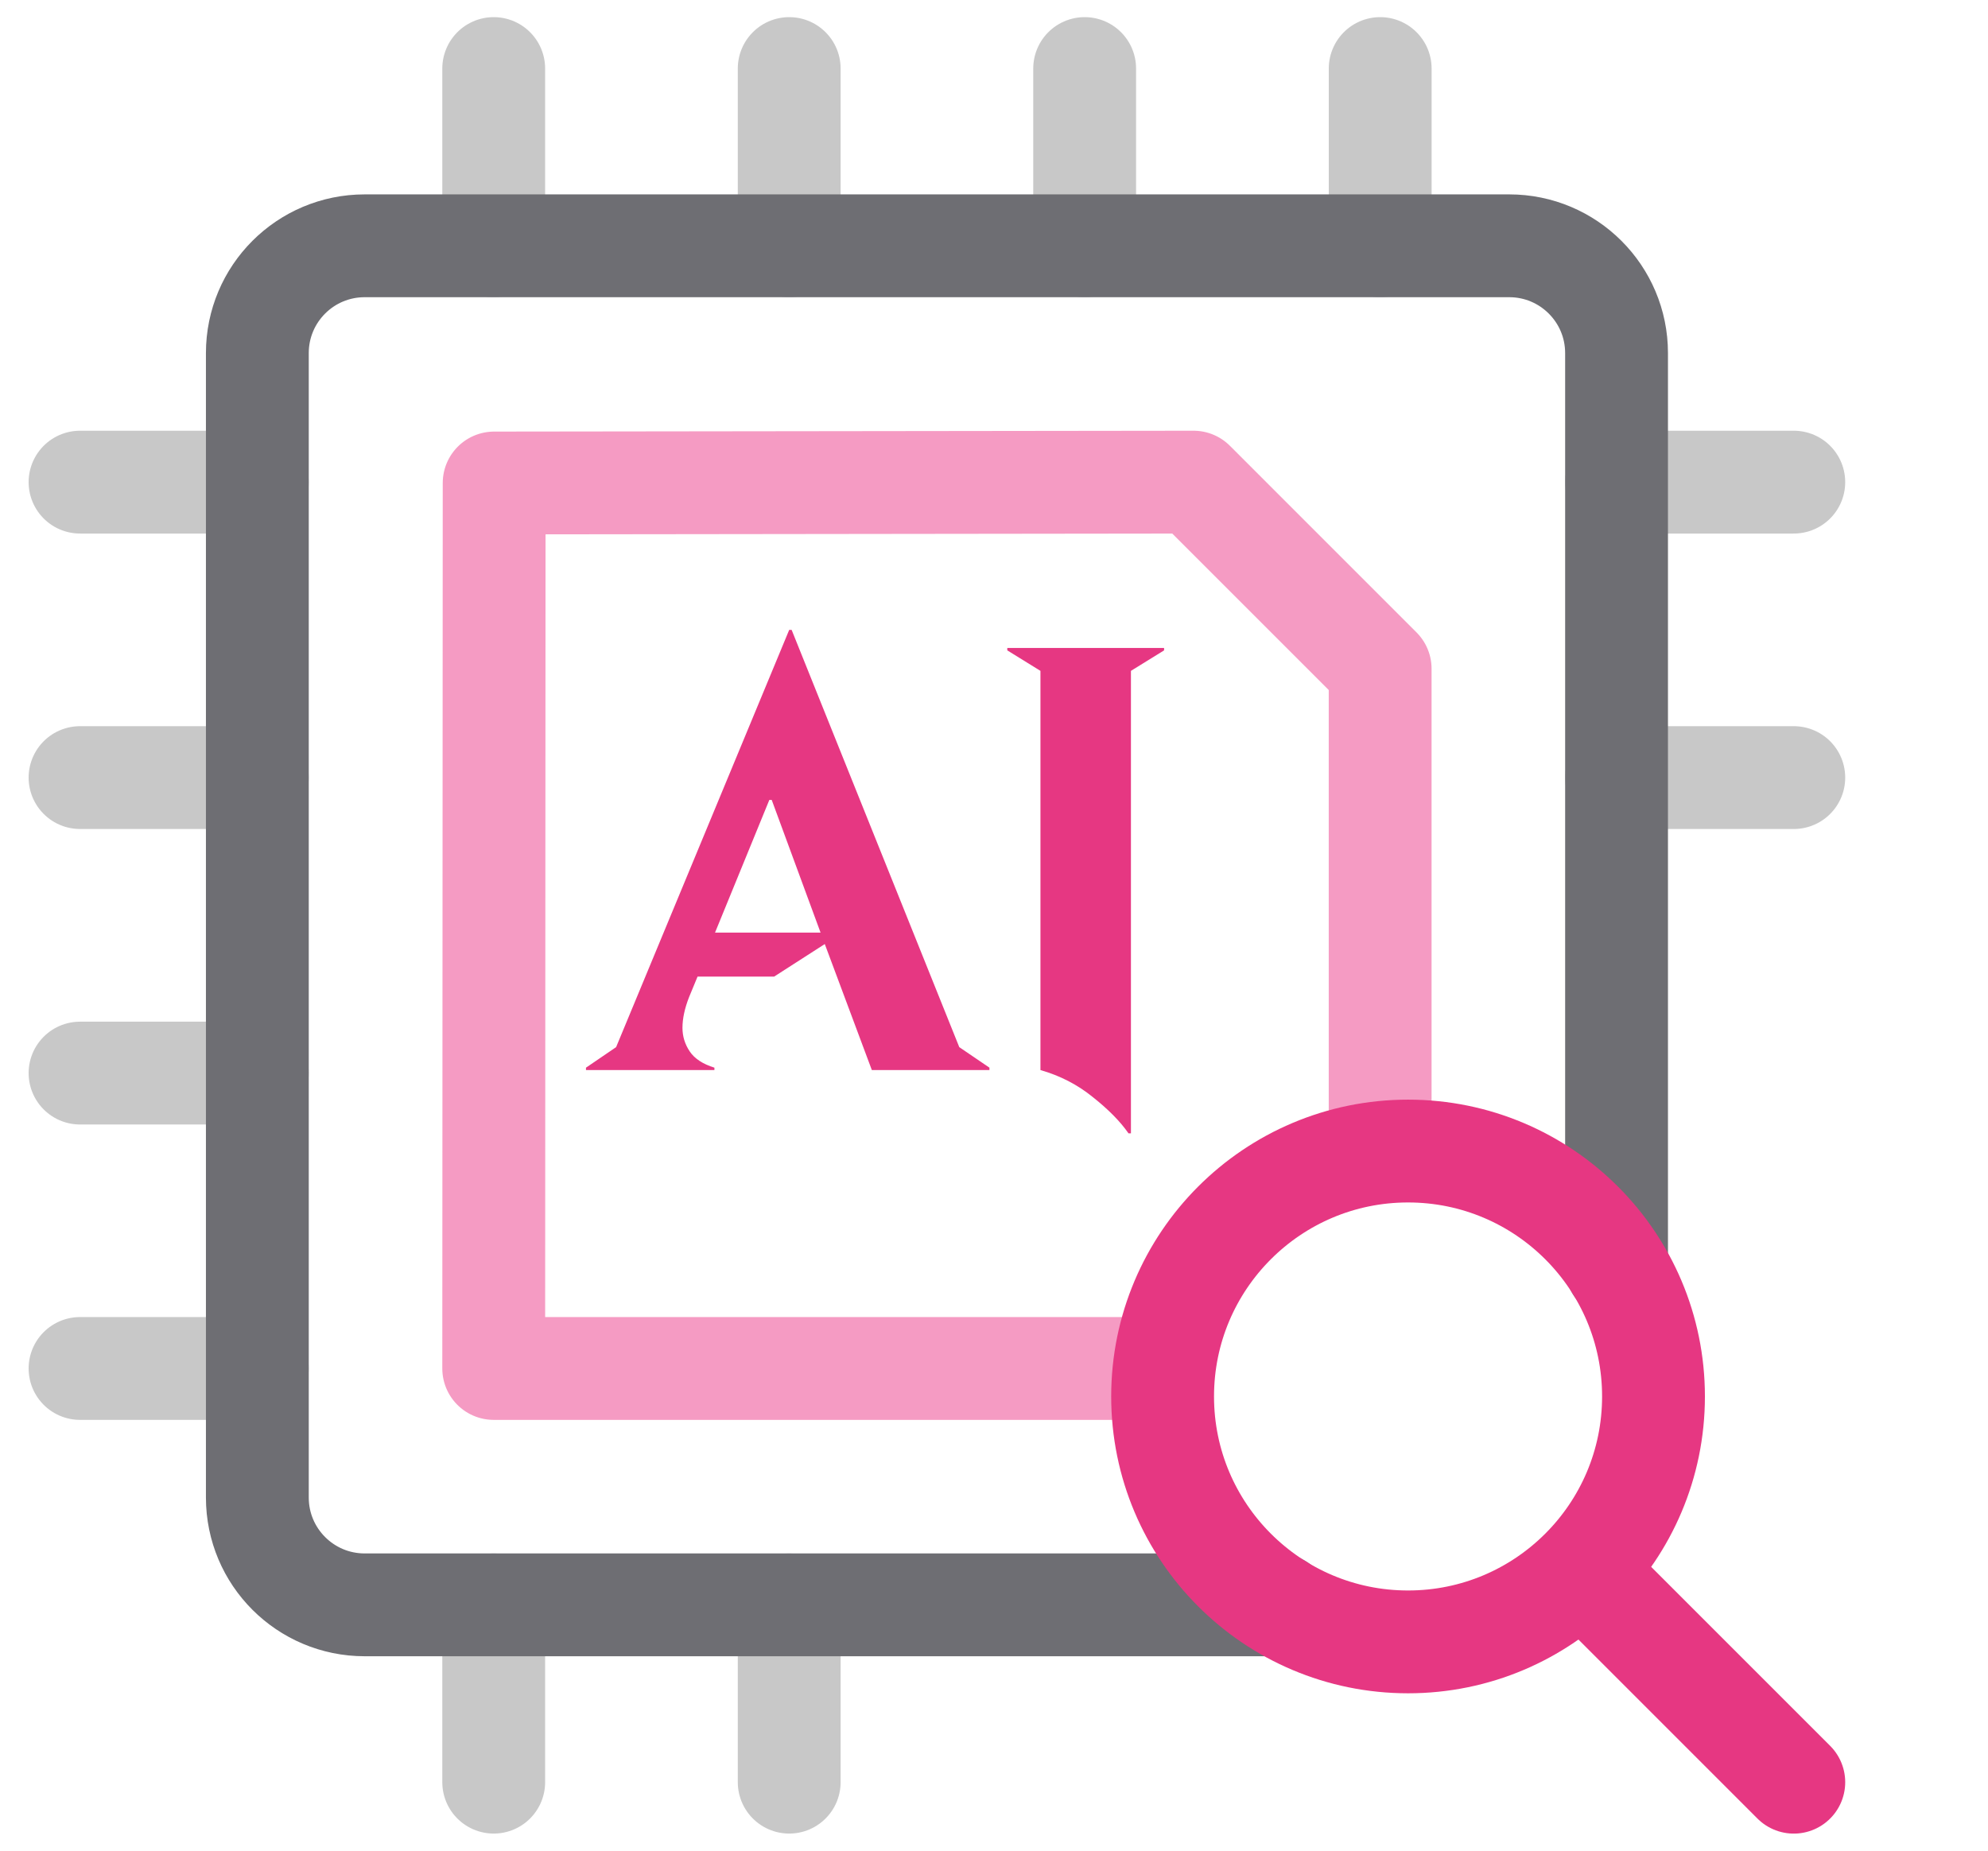 <svg width="58" height="54" viewBox="0 0 58 54" fill="none" xmlns="http://www.w3.org/2000/svg">
<path d="M14.404 2V7.172" stroke="#C8C8C8" stroke-width="3" stroke-linecap="round" stroke-linejoin="round"/>
<path d="M40.267 2V7.172" stroke="#C8C8C8" stroke-width="3" stroke-linecap="round" stroke-linejoin="round"/>
<path d="M23.025 2V7.172" stroke="#C8C8C8" stroke-width="3" stroke-linecap="round" stroke-linejoin="round"/>
<path d="M31.645 2V7.172" stroke="#C8C8C8" stroke-width="3" stroke-linecap="round" stroke-linejoin="round"/>
<path d="M14.404 46.828V52.001" stroke="#C8C8C8" stroke-width="3" stroke-linecap="round" stroke-linejoin="round"/>
<path d="M23.025 46.828V52.001" stroke="#C8C8C8" stroke-width="3" stroke-linecap="round" stroke-linejoin="round"/>
<path d="M47.162 14.068H52.334" stroke="#C8C8C8" stroke-width="3" stroke-linecap="round" stroke-linejoin="round"/>
<path d="M47.162 22.689H52.334" stroke="#C8C8C8" stroke-width="3" stroke-linecap="round" stroke-linejoin="round"/>
<path d="M2.335 39.93H7.507" stroke="#C8C8C8" stroke-width="3" stroke-linecap="round" stroke-linejoin="round"/>
<path d="M2.335 14.068H7.507" stroke="#C8C8C8" stroke-width="3" stroke-linecap="round" stroke-linejoin="round"/>
<path d="M2.335 31.311H7.507" stroke="#C8C8C8" stroke-width="3" stroke-linecap="round" stroke-linejoin="round"/>
<path d="M2.335 22.689H7.507" stroke="#C8C8C8" stroke-width="3" stroke-linecap="round" stroke-linejoin="round"/>
<path d="M47.163 36.973V10.303C47.163 8.573 45.761 7.172 44.032 7.172H10.639C8.909 7.172 7.508 8.573 7.508 10.303V43.696C7.508 45.425 8.909 46.827 10.639 46.827H37.304" stroke="#6E6E73" stroke-width="3" stroke-linecap="round" stroke-linejoin="round"/>
<path d="M40.266 32.597V19.513L34.822 14.068L14.417 14.093L14.404 39.93H32.929" stroke="#F59BC3" stroke-width="3" stroke-linecap="round" stroke-linejoin="round"/>
<path d="M41.08 47.908C45.035 47.908 48.241 44.702 48.241 40.747C48.241 36.792 45.035 33.586 41.08 33.586C37.125 33.586 33.919 36.792 33.919 40.747C33.919 44.702 37.125 47.908 41.08 47.908Z" stroke="#E63782" stroke-width="3" stroke-linecap="round"/>
<path d="M46.196 45.863L52.334 52.002" stroke="#E63782" stroke-width="3" stroke-linecap="round"/>
<path d="M32.924 33.07C32.69 32.73 32.344 32.378 31.886 32.014C31.44 31.651 30.93 31.387 30.355 31.223V19.575L29.388 18.977V18.906H33.962V18.977L32.995 19.575V33.07H32.924Z" fill="#E63782"/>
<path d="M25.436 31.223L24.063 27.546L22.585 28.496H20.351L20.104 29.094C19.975 29.423 19.911 29.722 19.911 29.991C19.911 30.238 19.981 30.467 20.122 30.678C20.263 30.889 20.503 31.047 20.843 31.153V31.223H17.096V31.153L17.975 30.554L23.025 18.379H23.096L27.987 30.554L28.867 31.153V31.223H25.436ZM20.861 27.212H23.94L22.515 23.341H22.445L20.861 27.212Z" fill="#E63782"/>
</svg>
